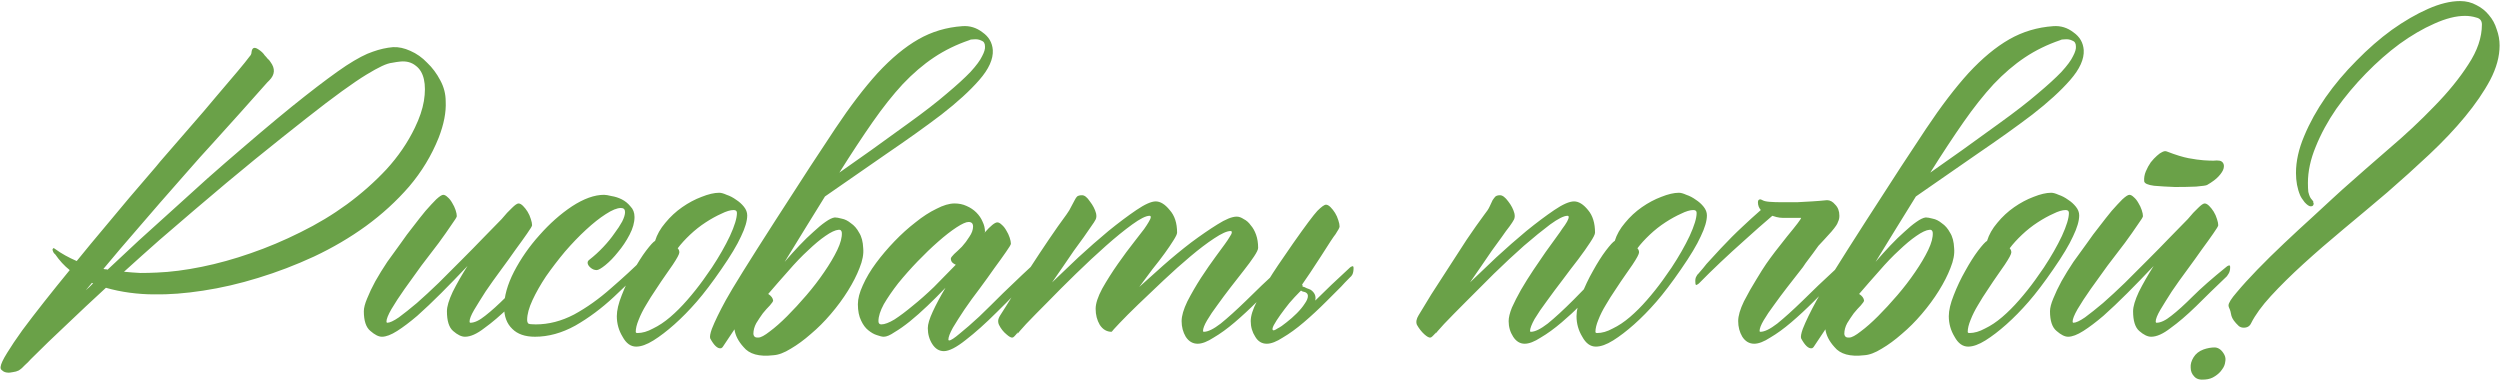<?xml version="1.0" encoding="UTF-8"?> <svg xmlns="http://www.w3.org/2000/svg" width="1187" height="181" viewBox="0 0 1187 181" fill="none"><path d="M186.617 22.383C189.221 22.253 191.956 22.838 194.82 24.141C197.815 25.443 200.484 27.331 202.828 29.805C205.302 32.148 207.385 34.948 209.078 38.203C210.771 41.328 211.617 44.648 211.617 48.164C211.878 53.242 210.771 58.971 208.297 65.352C204.911 73.815 200.224 81.562 194.234 88.594C188.245 95.495 181.409 101.745 173.727 107.344C166.174 112.812 157.971 117.63 149.117 121.797C140.393 125.833 131.539 129.219 122.555 131.953C113.701 134.688 104.977 136.706 96.383 138.008C87.919 139.31 80.172 139.896 73.141 139.766C69.365 139.766 65.523 139.505 61.617 138.984C57.711 138.464 53.935 137.682 50.289 136.641C43.909 142.5 37.724 148.294 31.734 154.023C25.745 159.622 20.081 165.091 14.742 170.43L14.547 170.625C13.766 171.536 12.854 172.448 11.812 173.359C10.901 174.401 9.924 175.247 8.883 175.898C8.102 176.289 7.19 176.549 6.148 176.68C5.107 176.94 4.13 177.005 3.219 176.875C2.307 176.745 1.591 176.419 1.07 175.898C0.419 175.508 0.159 174.922 0.289 174.141C0.419 172.839 1.461 170.625 3.414 167.5C5.237 164.505 7.646 160.924 10.641 156.758C13.635 152.721 17.086 148.229 20.992 143.281C24.898 138.333 28.935 133.32 33.102 128.242C30.497 126.159 28.219 123.685 26.266 120.82C25.615 120.299 25.224 119.714 25.094 119.062C24.833 118.672 24.898 118.281 25.289 117.891C25.549 117.76 25.68 117.76 25.68 117.891C25.81 118.021 26.005 118.151 26.266 118.281C29.13 120.365 32.516 122.253 36.422 123.945C40.849 118.477 45.211 113.203 49.508 108.125C53.805 102.917 57.776 98.164 61.422 93.867C65.068 89.57 68.193 85.924 70.797 82.93C73.401 79.935 75.159 77.852 76.07 76.68C80.758 71.211 85.445 65.807 90.133 60.469C94.82 55.13 99.052 50.182 102.828 45.625C106.734 41.068 110.055 37.161 112.789 33.906C115.523 30.651 117.411 28.307 118.453 26.875C119.104 26.224 119.43 25.508 119.43 24.727C119.69 22.643 120.732 22.188 122.555 23.359C123.987 24.271 125.029 25.247 125.68 26.289C126.201 26.81 126.656 27.331 127.047 27.852C127.568 28.242 128.023 28.763 128.414 29.414C130.758 32.539 130.562 35.469 127.828 38.203L126.852 39.18C122.685 43.867 118.453 48.62 114.156 53.438C110.38 57.604 106.214 62.227 101.656 67.305C97.099 72.253 92.672 77.201 88.375 82.148C79.521 92.174 72.034 100.768 65.914 107.93C59.794 114.961 54.195 121.536 49.117 127.656C49.378 127.786 49.703 127.852 50.094 127.852C50.484 127.852 50.81 127.917 51.07 128.047C55.758 123.62 60.706 118.997 65.914 114.18C71.253 109.362 76.656 104.479 82.125 99.531C87.594 94.583 93.062 89.635 98.531 84.688C104.13 79.74 109.599 74.987 114.938 70.43C127.047 60.013 137.008 51.745 144.82 45.625C152.763 39.375 159.273 34.557 164.352 31.172C169.56 27.787 173.792 25.573 177.047 24.531C180.302 23.359 183.492 22.643 186.617 22.383ZM40.719 137.812C41.37 137.292 41.956 136.771 42.477 136.25C42.997 135.729 43.583 135.143 44.234 134.492C43.974 134.492 43.779 134.427 43.648 134.297L40.719 137.812ZM196.969 60.664C199.182 56.107 200.615 51.875 201.266 47.969C201.917 43.932 201.917 40.482 201.266 37.617C200.615 34.753 199.312 32.604 197.359 31.172C195.406 29.609 192.997 28.958 190.133 29.219C188.831 29.349 187.529 29.544 186.227 29.805C184.924 29.935 183.297 30.456 181.344 31.367C179.391 32.279 176.917 33.646 173.922 35.469C170.927 37.292 167.086 39.896 162.398 43.281C157.711 46.667 151.982 51.029 145.211 56.367C138.57 61.575 130.497 68.021 120.992 75.703C116.826 79.088 112.333 82.799 107.516 86.836C102.698 90.872 97.62 95.169 92.281 99.727C86.943 104.284 81.409 109.036 75.68 113.984C70.081 118.932 64.482 123.945 58.883 129.023C61.487 129.284 64.091 129.479 66.695 129.609C69.299 129.609 71.904 129.544 74.508 129.414C81.018 129.154 88.115 128.242 95.797 126.68C103.479 125.117 111.227 122.969 119.039 120.234C126.982 117.5 134.859 114.18 142.672 110.273C150.615 106.367 157.971 101.94 164.742 96.992C171.643 91.914 177.893 86.38 183.492 80.391C189.091 74.271 193.583 67.695 196.969 60.664ZM256.539 126.68C256.799 126.419 257.125 126.224 257.516 126.094C258.036 125.833 258.297 126.094 258.297 126.875C258.297 128.177 258.036 129.219 257.516 130C257.125 130.651 256.865 131.042 256.734 131.172C251.396 136.25 246.513 141.003 242.086 145.43C237.659 149.727 233.622 153.177 229.977 155.781C226.461 158.516 223.401 159.883 220.797 159.883C219.104 159.883 217.216 158.971 215.133 157.148C213.18 155.456 212.203 152.331 212.203 147.773C212.203 145.56 213.115 142.5 214.938 138.594C216.891 134.688 219.234 130.586 221.969 126.289C217.672 130.846 213.505 135.143 209.469 139.18C205.432 143.216 201.656 146.797 198.141 149.922C194.625 152.917 191.435 155.326 188.57 157.148C185.706 158.971 183.297 159.883 181.344 159.883C179.781 159.883 177.958 158.971 175.875 157.148C173.792 155.456 172.75 152.331 172.75 147.773C172.75 146.211 173.271 144.193 174.312 141.719C175.354 139.115 176.656 136.38 178.219 133.516C179.911 130.521 181.799 127.461 183.883 124.336C186.096 121.211 188.31 118.151 190.523 115.156C192.216 112.682 194.104 110.143 196.188 107.539C198.271 104.805 200.224 102.331 202.047 100.117C204 97.904 205.693 96.081 207.125 94.648C208.688 93.216 209.794 92.5 210.445 92.5C211.096 92.5 211.812 92.891 212.594 93.672C213.375 94.323 214.091 95.234 214.742 96.406C215.393 97.448 215.914 98.555 216.305 99.727C216.695 100.898 216.891 101.875 216.891 102.656C216.891 103.047 216.044 104.414 214.352 106.758C212.789 109.102 210.771 111.966 208.297 115.352C205.823 118.607 203.089 122.188 200.094 126.094C197.229 130 194.56 133.711 192.086 137.227C189.612 140.742 187.529 143.932 185.836 146.797C184.273 149.531 183.492 151.484 183.492 152.656C183.492 153.047 183.622 153.242 183.883 153.242C185.055 153.242 186.878 152.396 189.352 150.703C191.826 148.88 194.69 146.602 197.945 143.867C201.201 141.003 204.651 137.812 208.297 134.297C211.943 130.651 215.589 127.005 219.234 123.359C222.88 119.714 226.331 116.198 229.586 112.812C232.841 109.427 235.706 106.497 238.18 104.023C240.003 101.81 241.63 100.052 243.062 98.75C244.495 97.318 245.536 96.602 246.188 96.602C246.839 96.602 247.555 96.992 248.336 97.773C249.117 98.555 249.833 99.466 250.484 100.508C251.135 101.549 251.656 102.721 252.047 104.023C252.438 105.195 252.633 106.172 252.633 106.953C252.633 107.344 251.852 108.646 250.289 110.859C248.857 112.943 247.034 115.482 244.82 118.477C242.737 121.471 240.393 124.727 237.789 128.242C235.185 131.758 232.776 135.143 230.562 138.398C228.479 141.654 226.656 144.583 225.094 147.188C223.661 149.661 222.945 151.484 222.945 152.656C222.945 153.047 223.076 153.242 223.336 153.242C225.289 153.242 227.633 152.135 230.367 149.922C233.232 147.708 236.617 144.648 240.523 140.742C244.43 136.836 249.768 132.148 256.539 126.68ZM304.781 123.359C304.911 123.099 305.237 122.904 305.758 122.773C306.279 122.513 306.539 122.773 306.539 123.555C306.539 124.857 306.279 125.898 305.758 126.68C305.367 127.331 305.107 127.721 304.977 127.852C301.852 131.107 297.359 135.469 291.5 140.938C285.641 146.406 279.521 150.964 273.141 154.609C266.76 158.125 260.38 159.883 254 159.883C249.312 159.883 245.732 158.646 243.258 156.172C240.654 153.698 239.352 150.247 239.352 145.82C239.352 140.742 240.914 135.143 244.039 129.023C247.294 122.773 251.331 116.979 256.148 111.641C260.966 106.172 266.109 101.615 271.578 97.969C277.177 94.323 282.255 92.5 286.812 92.5C287.594 92.5 288.766 92.695 290.328 93.086C292.021 93.346 293.648 93.867 295.211 94.648C296.773 95.43 298.141 96.537 299.312 97.969C300.615 99.271 301.266 100.964 301.266 103.047C301.266 105.651 300.484 108.451 298.922 111.445C297.359 114.44 295.536 117.174 293.453 119.648C291.5 122.122 289.482 124.206 287.398 125.898C285.445 127.461 284.078 128.242 283.297 128.242C282.255 128.242 281.279 127.852 280.367 127.07C279.456 126.289 279 125.508 279 124.727C279 124.206 279.26 123.75 279.781 123.359C282.125 121.536 284.339 119.518 286.422 117.305C288.505 115.091 290.263 112.943 291.695 110.859C293.258 108.776 294.495 106.888 295.406 105.195C296.318 103.372 296.773 101.875 296.773 100.703C296.773 99.401 296.122 98.75 294.82 98.75C292.997 98.75 290.589 99.727 287.594 101.68C284.729 103.503 281.604 105.977 278.219 109.102C274.964 112.096 271.643 115.547 268.258 119.453C265.003 123.359 262.008 127.266 259.273 131.172C256.669 135.078 254.521 138.854 252.828 142.5C251.135 146.146 250.289 149.271 250.289 151.875C250.289 152.656 250.484 153.242 250.875 153.633C251.266 153.893 252.438 154.023 254.391 154.023C260.51 154.023 266.565 152.461 272.555 149.336C278.544 146.081 284.404 141.914 290.133 136.836C295.992 131.758 300.875 127.266 304.781 123.359ZM342.477 127.852C338.18 134.102 334.273 139.245 330.758 143.281C327.242 147.318 323.727 150.898 320.211 154.023C316.695 157.148 313.375 159.688 310.25 161.641C307.125 163.594 304.391 164.57 302.047 164.57C299.443 164.57 297.294 163.008 295.602 159.883C293.779 156.888 292.867 153.633 292.867 150.117C292.867 147.383 293.648 144.062 295.211 140.156C296.773 136.12 298.596 132.279 300.68 128.633C302.763 124.857 304.781 121.667 306.734 119.062C308.818 116.328 310.25 114.766 311.031 114.375C311.943 111.38 313.57 108.516 315.914 105.781C318.258 102.917 320.927 100.443 323.922 98.359C326.917 96.276 329.977 94.648 333.102 93.477C336.357 92.174 339.156 91.523 341.5 91.523C342.411 91.523 343.583 91.849 345.016 92.5C346.578 93.021 348.076 93.802 349.508 94.844C350.94 95.755 352.177 96.862 353.219 98.164C354.26 99.466 354.781 100.833 354.781 102.266C354.781 104.87 353.805 108.19 351.852 112.227C350.029 116.263 346.904 121.471 342.477 127.852ZM337.984 127.07C341.5 121.732 344.365 116.719 346.578 112.031C348.792 107.214 349.898 103.568 349.898 101.094C349.898 100.182 349.378 99.727 348.336 99.727C346.773 99.727 344.82 100.312 342.477 101.484C340.133 102.526 337.659 103.893 335.055 105.586C332.451 107.279 329.977 109.232 327.633 111.445C325.289 113.659 323.336 115.807 321.773 117.891C322.294 118.411 322.555 119.062 322.555 119.844C322.555 120.625 321.513 122.578 319.43 125.703L316.305 130.195C314.742 132.409 313.115 134.818 311.422 137.422C309.729 139.896 308.167 142.37 306.734 144.844C305.302 147.188 304.13 149.531 303.219 151.875C302.307 154.089 301.852 155.977 301.852 157.539C301.852 157.93 302.112 158.125 302.633 158.125C304.977 158.125 307.451 157.409 310.055 155.977C312.789 154.674 315.523 152.852 318.258 150.508C320.992 148.164 323.661 145.495 326.266 142.5C329 139.375 331.539 136.185 333.883 132.93L337.984 127.07ZM398.141 109.102C396.578 109.232 394.495 110.208 391.891 112.031C389.417 113.724 386.682 116.003 383.688 118.867C380.693 121.602 377.568 124.857 374.312 128.633C371.057 132.279 367.867 135.924 364.742 139.57C366.174 140.482 366.956 141.523 367.086 142.695C367.086 143.086 366.565 143.867 365.523 145.039C364.482 146.081 363.375 147.318 362.203 148.75C361.161 150.182 360.12 151.745 359.078 153.438C358.167 155.13 357.711 156.823 357.711 158.516C357.841 159.818 358.622 160.404 360.055 160.273C361.227 160.273 363.049 159.297 365.523 157.344C367.997 155.521 370.732 153.112 373.727 150.117C376.721 147.122 379.781 143.802 382.906 140.156C386.031 136.51 388.831 132.865 391.305 129.219C393.909 125.443 395.992 121.927 397.555 118.672C399.117 115.417 399.833 112.682 399.703 110.469C399.573 109.427 399.052 108.971 398.141 109.102ZM460.25 19.062C454.13 21.146 448.531 23.88 443.453 27.266C438.375 30.651 433.427 34.883 428.609 39.961C423.922 45.039 419.169 51.029 414.352 57.93C409.534 64.831 404.26 72.838 398.531 81.953C403.219 78.698 408.297 75.117 413.766 71.211C419.234 67.305 425.094 63.073 431.344 58.516C438.766 53.177 444.82 48.49 449.508 44.453C454.326 40.417 458.102 36.966 460.836 34.102C463.57 31.107 465.393 28.633 466.305 26.68C467.346 24.727 467.802 23.164 467.672 21.992C467.672 20.56 467.086 19.648 465.914 19.258C464.872 18.737 463.701 18.542 462.398 18.672C461.357 18.672 460.641 18.802 460.25 19.062ZM348.727 156.367C345.992 160.534 344.56 162.682 344.43 162.812C343.909 163.594 343.518 164.18 343.258 164.57C342.997 164.961 342.802 165.156 342.672 165.156C342.542 165.286 342.411 165.352 342.281 165.352C340.719 165.612 339.026 164.049 337.203 160.664C336.943 159.883 337.203 158.385 337.984 156.172C339.417 152.526 341.63 147.969 344.625 142.5C347.62 137.031 355.432 124.466 368.062 104.805C380.693 85.143 390.198 70.56 396.578 61.055C403.609 50.508 410.315 41.719 416.695 34.688C423.206 27.656 429.651 22.318 436.031 18.672C442.411 15.026 449.378 12.943 456.93 12.422C460.445 12.162 463.635 13.138 466.5 15.352C469.495 17.435 471.122 20.234 471.383 23.75C471.643 28.047 469.495 32.8 464.938 38.008C460.51 43.086 454.521 48.555 446.969 54.414C439.417 60.143 430.758 66.328 420.992 72.969C411.357 79.609 401.591 86.38 391.695 93.281C388.831 97.969 385.771 102.917 382.516 108.125C379.391 113.203 376.07 118.607 372.555 124.336C374.898 121.602 377.242 118.997 379.586 116.523C381.93 114.049 384.143 111.901 386.227 110.078C388.31 108.125 390.198 106.562 391.891 105.391C393.714 104.089 395.211 103.372 396.383 103.242C397.164 103.242 398.271 103.438 399.703 103.828C401.135 104.089 402.568 104.805 404 105.977C405.562 107.018 406.865 108.516 407.906 110.469C409.078 112.292 409.729 114.766 409.859 117.891C410.12 120.625 409.534 123.75 408.102 127.266C406.799 130.651 404.977 134.232 402.633 138.008C400.289 141.784 397.555 145.495 394.43 149.141C391.435 152.656 388.31 155.781 385.055 158.516C381.799 161.38 378.609 163.724 375.484 165.547C372.359 167.5 369.56 168.542 367.086 168.672C360.445 169.453 355.758 168.151 353.023 164.766C350.549 162.031 349.117 159.232 348.727 156.367ZM490.914 125.312C491.044 125.052 491.37 124.857 491.891 124.727C492.411 124.466 492.672 124.727 492.672 125.508C492.672 126.81 492.411 127.852 491.891 128.633C491.5 129.284 491.24 129.674 491.109 129.805C484.729 136.706 478.805 142.826 473.336 148.164C467.997 153.503 463.049 157.93 458.492 161.445C454.065 164.961 450.615 166.719 448.141 166.719C445.927 166.719 444.104 165.612 442.672 163.398C441.24 161.185 440.523 158.646 440.523 155.781C440.523 153.958 441.305 151.354 442.867 147.969C444.43 144.583 446.448 140.807 448.922 136.641C446.188 139.505 443.323 142.37 440.328 145.234C437.464 147.969 434.664 150.443 431.93 152.656C429.326 154.74 426.917 156.432 424.703 157.734C422.62 159.167 420.927 159.883 419.625 159.883C418.844 159.883 417.737 159.622 416.305 159.102C415.003 158.711 413.635 157.93 412.203 156.758C410.901 155.716 409.794 154.219 408.883 152.266C407.841 150.182 407.32 147.578 407.32 144.453C407.32 141.849 408.102 138.854 409.664 135.469C411.227 131.953 413.31 128.438 415.914 124.922C418.518 121.406 421.448 117.956 424.703 114.57C427.958 111.185 431.279 108.19 434.664 105.586C438.049 102.852 441.37 100.703 444.625 99.141C447.88 97.448 450.745 96.602 453.219 96.602C455.302 96.602 457.19 96.992 458.883 97.773C460.706 98.555 462.268 99.596 463.57 100.898C464.872 102.201 465.849 103.633 466.5 105.195C467.281 106.758 467.672 108.385 467.672 110.078C467.672 110.208 467.607 110.273 467.477 110.273C467.477 110.273 467.477 110.339 467.477 110.469C470.341 107.214 472.359 105.586 473.531 105.586C474.182 105.586 474.898 105.977 475.68 106.758C476.461 107.409 477.177 108.32 477.828 109.492C478.479 110.534 479 111.641 479.391 112.812C479.781 113.984 479.977 114.961 479.977 115.742C479.977 116.133 479.195 117.435 477.633 119.648C476.201 121.732 474.378 124.271 472.164 127.266C470.081 130.26 467.737 133.516 465.133 137.031C462.529 140.417 460.12 143.737 457.906 146.992C455.823 150.117 454 152.982 452.438 155.586C451.005 158.19 450.289 160.078 450.289 161.25C450.289 161.51 450.419 161.641 450.68 161.641C451.461 161.641 453.154 160.534 455.758 158.32C458.362 156.237 461.422 153.568 464.938 150.312C468.453 146.927 472.229 143.216 476.266 139.18C480.432 135.143 483.427 132.279 485.25 130.586C487.203 128.763 489.091 127.005 490.914 125.312ZM418.453 154.023C420.016 154.023 422.099 153.242 424.703 151.68C427.307 149.987 430.172 147.839 433.297 145.234C436.552 142.63 439.938 139.635 443.453 136.25C446.969 132.734 450.419 129.219 453.805 125.703C453.154 125.443 452.568 125.052 452.047 124.531C451.656 124.01 451.461 123.424 451.461 122.773C451.461 122.383 451.982 121.667 453.023 120.625C454.195 119.583 455.432 118.411 456.734 117.109C458.036 115.677 459.208 114.115 460.25 112.422C461.422 110.729 462.008 109.102 462.008 107.539C462.008 106.107 461.292 105.391 459.859 105.391C458.688 105.391 456.799 106.237 454.195 107.93C451.591 109.622 448.661 111.901 445.406 114.766C442.281 117.5 439.026 120.625 435.641 124.141C432.385 127.526 429.326 130.977 426.461 134.492C423.727 138.008 421.448 141.328 419.625 144.453C417.932 147.578 417.086 150.247 417.086 152.461C417.086 153.503 417.542 154.023 418.453 154.023ZM608.102 127.07C608.362 126.81 608.688 126.615 609.078 126.484C609.599 126.224 609.859 126.484 609.859 127.266C609.859 128.568 609.664 129.609 609.273 130.391C608.883 131.042 608.557 131.432 608.297 131.562C606.344 133.516 604.911 135.013 604 136.055C603.089 136.966 600.745 139.31 596.969 143.086C593.323 146.732 589.742 150.052 586.227 153.047C582.711 156.042 579.391 158.451 576.266 160.273C573.271 162.227 570.732 163.203 568.648 163.203C566.305 163.203 564.417 162.096 562.984 159.883C561.682 157.669 561.031 155.195 561.031 152.461C561.031 149.987 561.943 146.862 563.766 143.086C565.719 139.31 567.867 135.599 570.211 131.953C572.685 128.177 575.029 124.792 577.242 121.797C579.456 118.802 580.888 116.849 581.539 115.938C582.581 114.505 583.362 113.333 583.883 112.422C584.534 111.51 584.859 110.794 584.859 110.273C584.859 109.883 584.664 109.688 584.273 109.688C582.581 109.688 579.977 110.859 576.461 113.203C573.076 115.417 569.299 118.281 565.133 121.797C561.096 125.182 556.865 128.958 552.438 133.125C548.141 137.161 544.169 140.938 540.523 144.453C536.878 147.969 533.883 150.964 531.539 153.438C529.195 155.911 527.958 157.279 527.828 157.539L528.023 156.758C527.893 157.018 527.828 157.279 527.828 157.539C525.484 157.539 523.596 156.432 522.164 154.219C520.862 152.005 520.211 149.466 520.211 146.602C520.211 144.128 521.253 140.938 523.336 137.031C525.549 133.125 528.023 129.219 530.758 125.312C533.492 121.406 536.096 117.891 538.57 114.766C541.044 111.641 542.607 109.622 543.258 108.711C544.169 107.409 544.885 106.302 545.406 105.391C546.057 104.349 546.383 103.568 546.383 103.047C546.383 102.656 546.188 102.461 545.797 102.461C544.104 102.461 541.37 103.828 537.594 106.562C533.818 109.297 529.651 112.682 525.094 116.719C520.536 120.755 515.784 125.182 510.836 130C505.888 134.818 501.396 139.31 497.359 143.477C493.323 147.513 489.938 150.964 487.203 153.828C484.599 156.693 483.232 158.255 483.102 158.516L483.297 157.734C481.995 159.427 481.148 160.273 480.758 160.273C480.107 160.404 479.13 159.883 477.828 158.711C476.396 157.539 475.224 156.042 474.312 154.219C474.052 153.698 473.922 153.112 473.922 152.461C473.922 151.68 474.247 150.768 474.898 149.727C476.591 147.122 478.674 143.802 481.148 139.766C483.622 135.729 486.292 131.497 489.156 127.07C492.021 122.643 494.951 118.216 497.945 113.789C500.94 109.362 503.74 105.391 506.344 101.875C507.385 100.443 508.167 99.141 508.688 97.969C509.339 96.797 509.859 95.82 510.25 95.039C510.641 94.258 511.031 93.672 511.422 93.281C511.943 92.891 512.724 92.695 513.766 92.695C514.938 92.695 516.174 93.672 517.477 95.625C518.909 97.448 519.885 99.336 520.406 101.289C520.667 102.461 520.602 103.438 520.211 104.219C519.82 105 519.104 106.107 518.062 107.539C517.151 108.841 515.979 110.534 514.547 112.617C513.115 114.57 511.552 116.719 509.859 119.062C508.297 121.406 506.604 123.88 504.781 126.484C502.958 129.089 501.201 131.628 499.508 134.102C503.154 130.586 507.32 126.615 512.008 122.188C516.826 117.76 521.578 113.594 526.266 109.688C531.083 105.781 535.51 102.461 539.547 99.727C543.583 96.992 546.643 95.625 548.727 95.625C550.94 95.625 553.154 96.992 555.367 99.727C557.711 102.331 558.883 105.911 558.883 110.469C558.883 111.12 558.297 112.357 557.125 114.18C556.083 115.872 554.716 117.891 553.023 120.234C551.331 122.578 549.378 125.117 547.164 127.852C545.081 130.586 542.997 133.385 540.914 136.25C544.039 133.385 547.815 130 552.242 126.094C556.669 122.188 561.096 118.542 565.523 115.156C570.081 111.771 574.247 108.906 578.023 106.562C581.93 104.089 584.99 102.852 587.203 102.852C588.245 102.852 589.352 103.242 590.523 104.023C591.826 104.674 592.932 105.651 593.844 106.953C594.885 108.125 595.732 109.622 596.383 111.445C597.034 113.268 597.359 115.352 597.359 117.695C597.359 118.477 596.708 119.844 595.406 121.797C594.104 123.75 592.477 125.964 590.523 128.438C588.57 130.911 586.487 133.581 584.273 136.445C582.06 139.31 579.977 142.109 578.023 144.844C576.07 147.448 574.443 149.857 573.141 152.07C571.839 154.284 571.188 155.977 571.188 157.148C571.188 157.409 571.318 157.539 571.578 157.539C573.531 157.539 576.201 156.237 579.586 153.633C582.971 150.898 586.943 147.318 591.5 142.891C596.057 138.333 601.591 133.06 608.102 127.07ZM604.391 156.758C604.651 157.018 605.367 156.758 606.539 155.977C607.841 155.326 609.273 154.349 610.836 153.047C612.529 151.745 614.156 150.312 615.719 148.75C617.281 147.188 618.518 145.69 619.43 144.258C620.471 142.826 620.992 141.589 620.992 140.547C620.992 139.375 620.146 138.659 618.453 138.398C618.062 138.138 617.802 138.008 617.672 138.008L616.891 138.789C615.458 140.221 613.896 141.914 612.203 143.867C610.641 145.82 609.208 147.708 607.906 149.531C606.604 151.354 605.562 152.982 604.781 154.414C604.13 155.716 604 156.497 604.391 156.758ZM618.258 135.078C618.258 135.208 618.323 135.339 618.453 135.469V136.055C619.104 136.185 619.755 136.445 620.406 136.836C621.188 137.096 621.839 137.357 622.359 137.617C624.182 138.919 624.898 140.547 624.508 142.5V142.695C629.065 138.138 634.534 132.93 640.914 127.07C641.174 126.81 641.5 126.615 641.891 126.484C642.411 126.224 642.672 126.484 642.672 127.266C642.672 128.568 642.477 129.609 642.086 130.391C641.695 131.042 641.37 131.432 641.109 131.562C639.156 133.516 637.724 135.013 636.812 136.055C635.901 136.966 633.557 139.31 629.781 143.086C626.135 146.732 622.555 150.052 619.039 153.047C615.523 156.042 612.203 158.451 609.078 160.273C606.083 162.227 603.544 163.203 601.461 163.203C599.117 163.203 597.294 162.096 595.992 159.883C594.56 157.669 593.844 155.195 593.844 152.461C593.844 149.987 594.82 146.862 596.773 143.086C598.596 139.31 600.484 135.859 602.438 132.734C604.391 129.479 608.232 123.75 613.961 115.547C619.82 107.214 623.661 102.07 625.484 100.117C627.438 98.164 628.805 97.188 629.586 97.188C630.237 97.188 630.953 97.578 631.734 98.359C632.516 99.141 633.232 100.052 633.883 101.094C634.534 102.135 635.055 103.307 635.445 104.609C635.836 105.781 636.031 106.758 636.031 107.539C636.031 108.06 635.38 109.297 634.078 111.25C633.297 112.161 631.018 115.612 627.242 121.602C623.466 127.461 620.471 131.953 618.258 135.078ZM763.766 125.508C763.896 125.247 764.221 125.052 764.742 124.922C765.263 124.661 765.523 124.922 765.523 125.703C765.523 127.005 765.263 128.047 764.742 128.828C764.352 129.479 764.091 129.87 763.961 130C762.008 131.953 759.534 134.557 756.539 137.812C753.674 141.068 751.331 143.672 749.508 145.625C747.685 147.578 745.016 150.052 741.5 153.047C737.984 156.042 734.664 158.451 731.539 160.273C728.544 162.227 726.005 163.203 723.922 163.203C721.708 163.203 719.885 162.096 718.453 159.883C717.021 157.669 716.305 155.195 716.305 152.461C716.305 150.768 716.826 148.62 717.867 146.016C719.039 143.411 720.471 140.612 722.164 137.617C723.987 134.492 725.94 131.367 728.023 128.242C730.107 125.117 732.06 122.253 733.883 119.648C735.836 116.914 737.529 114.57 738.961 112.617C740.393 110.664 741.305 109.362 741.695 108.711C743.779 105.977 744.82 104.089 744.82 103.047C744.82 102.656 744.625 102.461 744.234 102.461C742.542 102.461 739.807 103.828 736.031 106.562C732.385 109.297 728.219 112.682 723.531 116.719C718.974 120.755 714.221 125.182 709.273 130C704.456 134.818 699.964 139.31 695.797 143.477C691.76 147.513 688.375 150.964 685.641 153.828C683.036 156.693 681.669 158.255 681.539 158.516L681.93 157.734C680.497 159.427 679.586 160.273 679.195 160.273C678.544 160.404 677.568 159.883 676.266 158.711C674.964 157.539 673.792 156.042 672.75 154.219C672.229 152.917 672.49 151.419 673.531 149.727C675.094 147.122 677.112 143.802 679.586 139.766C682.19 135.729 684.924 131.497 687.789 127.07C690.654 122.643 693.518 118.216 696.383 113.789C699.378 109.362 702.177 105.391 704.781 101.875C705.953 100.443 706.799 99.141 707.32 97.969C707.841 96.797 708.297 95.82 708.688 95.039C709.208 94.258 709.664 93.672 710.055 93.281C710.576 92.891 711.292 92.695 712.203 92.695C713.375 92.695 714.677 93.672 716.109 95.625C717.542 97.448 718.518 99.336 719.039 101.289C719.299 102.461 719.234 103.438 718.844 104.219C718.453 105 717.737 106.107 716.695 107.539C715.654 108.841 714.417 110.534 712.984 112.617C711.552 114.57 709.99 116.719 708.297 119.062C706.734 121.406 705.042 123.88 703.219 126.484C701.396 129.089 699.638 131.628 697.945 134.102C701.591 130.586 705.758 126.615 710.445 122.188C715.263 117.76 720.016 113.594 724.703 109.688C729.521 105.781 733.948 102.461 737.984 99.727C742.021 96.992 745.146 95.625 747.359 95.625C749.573 95.625 751.786 96.992 754 99.727C756.214 102.331 757.32 105.911 757.32 110.469C757.32 111.25 756.539 112.812 754.977 115.156C753.544 117.37 751.656 120.039 749.312 123.164C746.969 126.159 744.495 129.414 741.891 132.93C739.286 136.315 736.812 139.635 734.469 142.891C732.125 146.016 730.172 148.88 728.609 151.484C727.177 154.089 726.461 155.977 726.461 157.148C726.461 157.409 726.591 157.539 726.852 157.539C728.805 157.539 731.474 156.237 734.859 153.633C738.245 150.898 742.346 147.122 747.164 142.305C751.982 137.357 757.516 131.758 763.766 125.508ZM798.141 127.852C793.844 134.102 789.938 139.245 786.422 143.281C782.906 147.318 779.391 150.898 775.875 154.023C772.359 157.148 769.039 159.688 765.914 161.641C762.789 163.594 760.055 164.57 757.711 164.57C755.107 164.57 752.958 163.008 751.266 159.883C749.443 156.888 748.531 153.633 748.531 150.117C748.531 147.383 749.312 144.062 750.875 140.156C752.438 136.12 754.26 132.279 756.344 128.633C758.427 124.857 760.445 121.667 762.398 119.062C764.482 116.328 765.914 114.766 766.695 114.375C767.607 111.38 769.234 108.516 771.578 105.781C773.922 102.917 776.591 100.443 779.586 98.359C782.581 96.276 785.641 94.648 788.766 93.477C792.021 92.174 794.82 91.523 797.164 91.523C798.076 91.523 799.247 91.849 800.68 92.5C802.242 93.021 803.74 93.802 805.172 94.844C806.604 95.755 807.841 96.862 808.883 98.164C809.924 99.466 810.445 100.833 810.445 102.266C810.445 104.87 809.469 108.19 807.516 112.227C805.693 116.263 802.568 121.471 798.141 127.852ZM793.648 127.07C797.164 121.732 800.029 116.719 802.242 112.031C804.456 107.214 805.562 103.568 805.562 101.094C805.562 100.182 805.042 99.727 804 99.727C802.438 99.727 800.484 100.312 798.141 101.484C795.797 102.526 793.323 103.893 790.719 105.586C788.115 107.279 785.641 109.232 783.297 111.445C780.953 113.659 779 115.807 777.438 117.891C777.958 118.411 778.219 119.062 778.219 119.844C778.219 120.625 777.177 122.578 775.094 125.703L771.969 130.195C770.406 132.409 768.779 134.818 767.086 137.422C765.393 139.896 763.831 142.37 762.398 144.844C760.966 147.188 759.794 149.531 758.883 151.875C757.971 154.089 757.516 155.977 757.516 157.539C757.516 157.93 757.776 158.125 758.297 158.125C760.641 158.125 763.115 157.409 765.719 155.977C768.453 154.674 771.188 152.852 773.922 150.508C776.656 148.164 779.326 145.495 781.93 142.5C784.664 139.375 787.203 136.185 789.547 132.93L793.648 127.07ZM863.375 116.719C862.594 117.76 861.747 118.932 860.836 120.234C859.534 121.927 858.362 123.49 857.32 124.922C856.409 126.354 855.562 127.526 854.781 128.438C852.828 130.911 850.745 133.581 848.531 136.445C846.318 139.31 844.234 142.109 842.281 144.844C840.328 147.448 838.701 149.857 837.398 152.07C836.096 154.284 835.445 155.977 835.445 157.148C835.445 157.409 835.576 157.539 835.836 157.539C837.789 157.539 840.458 156.237 843.844 153.633C847.229 150.898 851.201 147.318 855.758 142.891C860.315 138.333 865.849 133.06 872.359 127.07C872.62 126.81 872.945 126.615 873.336 126.484C873.857 126.224 874.117 126.484 874.117 127.266C874.117 128.568 873.922 129.609 873.531 130.391C873.141 131.042 872.815 131.432 872.555 131.562C870.602 133.516 869.169 135.013 868.258 136.055C867.346 136.966 865.003 139.31 861.227 143.086C857.581 146.732 854 150.052 850.484 153.047C846.969 156.042 843.648 158.451 840.523 160.273C837.529 162.227 834.99 163.203 832.906 163.203C830.562 163.203 828.674 162.096 827.242 159.883C825.94 157.669 825.289 155.195 825.289 152.461C825.289 149.987 826.201 146.862 828.023 143.086C829.977 139.31 831.93 135.859 833.883 132.734C835.836 129.479 837.398 127.005 838.57 125.312C840.914 121.927 844.234 117.565 848.531 112.227C852.958 106.888 855.172 103.958 855.172 103.438H849.117C848.206 103.438 847.294 103.438 846.383 103.438C845.471 103.438 844.495 103.307 843.453 103.047L841.5 102.461C837.073 106.237 832.711 110.078 828.414 113.984C820.211 121.276 812.984 128.112 806.734 134.492C806.474 134.753 806.083 135.013 805.562 135.273C805.172 135.404 804.977 135.078 804.977 134.297C804.846 132.995 804.977 132.018 805.367 131.367C805.758 130.586 806.083 130.13 806.344 130C808.167 127.917 809.469 126.354 810.25 125.312C811.161 124.271 813.375 121.862 816.891 118.086C820.536 114.18 824.052 110.664 827.438 107.539C830.042 105.065 832.906 102.461 836.031 99.727C835.12 98.685 834.664 97.448 834.664 96.016C834.664 95.104 835.055 94.648 835.836 94.648C835.966 94.648 836.292 94.779 836.812 95.039C837.464 95.43 838.57 95.69 840.133 95.82C841.826 95.951 843.779 96.016 845.992 96.016C848.336 96.016 850.745 96.016 853.219 96.016C855.823 95.885 858.167 95.755 860.25 95.625C862.594 95.495 865.003 95.299 867.477 95.039C868.909 95.039 870.211 95.755 871.383 97.188C872.685 98.49 873.336 100.247 873.336 102.461C873.336 103.503 873.141 104.414 872.75 105.195C872.49 105.977 872.164 106.628 871.773 107.148C870.732 108.711 868.844 110.924 866.109 113.789C865.198 114.701 864.286 115.677 863.375 116.719ZM916.109 109.102C914.547 109.232 912.464 110.208 909.859 112.031C907.385 113.724 904.651 116.003 901.656 118.867C898.661 121.602 895.536 124.857 892.281 128.633C889.026 132.279 885.836 135.924 882.711 139.57C884.143 140.482 884.924 141.523 885.055 142.695C885.055 143.086 884.534 143.867 883.492 145.039C882.451 146.081 881.344 147.318 880.172 148.75C879.13 150.182 878.089 151.745 877.047 153.438C876.135 155.13 875.68 156.823 875.68 158.516C875.81 159.818 876.591 160.404 878.023 160.273C879.195 160.273 881.018 159.297 883.492 157.344C885.966 155.521 888.701 153.112 891.695 150.117C894.69 147.122 897.75 143.802 900.875 140.156C904 136.51 906.799 132.865 909.273 129.219C911.878 125.443 913.961 121.927 915.523 118.672C917.086 115.417 917.802 112.682 917.672 110.469C917.542 109.427 917.021 108.971 916.109 109.102ZM978.219 19.062C972.099 21.146 966.5 23.88 961.422 27.266C956.344 30.651 951.396 34.883 946.578 39.961C941.891 45.039 937.138 51.029 932.32 57.93C927.503 64.831 922.229 72.838 916.5 81.953C921.188 78.698 926.266 75.117 931.734 71.211C937.203 67.305 943.062 63.073 949.312 58.516C956.734 53.177 962.789 48.49 967.477 44.453C972.294 40.417 976.07 36.966 978.805 34.102C981.539 31.107 983.362 28.633 984.273 26.68C985.315 24.727 985.771 23.164 985.641 21.992C985.641 20.56 985.055 19.648 983.883 19.258C982.841 18.737 981.669 18.542 980.367 18.672C979.326 18.672 978.609 18.802 978.219 19.062ZM866.695 156.367C863.961 160.534 862.529 162.682 862.398 162.812C861.878 163.594 861.487 164.18 861.227 164.57C860.966 164.961 860.771 165.156 860.641 165.156C860.51 165.286 860.38 165.352 860.25 165.352C858.688 165.612 856.995 164.049 855.172 160.664C854.911 159.883 855.172 158.385 855.953 156.172C857.385 152.526 859.599 147.969 862.594 142.5C865.589 137.031 873.401 124.466 886.031 104.805C898.661 85.143 908.167 70.56 914.547 61.055C921.578 50.508 928.284 41.719 934.664 34.688C941.174 27.656 947.62 22.318 954 18.672C960.38 15.026 967.346 12.943 974.898 12.422C978.414 12.162 981.604 13.138 984.469 15.352C987.464 17.435 989.091 20.234 989.352 23.75C989.612 28.047 987.464 32.8 982.906 38.008C978.479 43.086 972.49 48.555 964.938 54.414C957.385 60.143 948.727 66.328 938.961 72.969C929.326 79.609 919.56 86.38 909.664 93.281C906.799 97.969 903.74 102.917 900.484 108.125C897.359 113.203 894.039 118.607 890.523 124.336C892.867 121.602 895.211 118.997 897.555 116.523C899.898 114.049 902.112 111.901 904.195 110.078C906.279 108.125 908.167 106.562 909.859 105.391C911.682 104.089 913.18 103.372 914.352 103.242C915.133 103.242 916.24 103.438 917.672 103.828C919.104 104.089 920.536 104.805 921.969 105.977C923.531 107.018 924.833 108.516 925.875 110.469C927.047 112.292 927.698 114.766 927.828 117.891C928.089 120.625 927.503 123.75 926.07 127.266C924.768 130.651 922.945 134.232 920.602 138.008C918.258 141.784 915.523 145.495 912.398 149.141C909.404 152.656 906.279 155.781 903.023 158.516C899.768 161.38 896.578 163.724 893.453 165.547C890.328 167.5 887.529 168.542 885.055 168.672C878.414 169.453 873.727 168.151 870.992 164.766C868.518 162.031 867.086 159.232 866.695 156.367ZM974.898 127.852C970.602 134.102 966.695 139.245 963.18 143.281C959.664 147.318 956.148 150.898 952.633 154.023C949.117 157.148 945.797 159.688 942.672 161.641C939.547 163.594 936.812 164.57 934.469 164.57C931.865 164.57 929.716 163.008 928.023 159.883C926.201 156.888 925.289 153.633 925.289 150.117C925.289 147.383 926.07 144.062 927.633 140.156C929.195 136.12 931.018 132.279 933.102 128.633C935.185 124.857 937.203 121.667 939.156 119.062C941.24 116.328 942.672 114.766 943.453 114.375C944.365 111.38 945.992 108.516 948.336 105.781C950.68 102.917 953.349 100.443 956.344 98.359C959.339 96.276 962.398 94.648 965.523 93.477C968.779 92.174 971.578 91.523 973.922 91.523C974.833 91.523 976.005 91.849 977.438 92.5C979 93.021 980.497 93.802 981.93 94.844C983.362 95.755 984.599 96.862 985.641 98.164C986.682 99.466 987.203 100.833 987.203 102.266C987.203 104.87 986.227 108.19 984.273 112.227C982.451 116.263 979.326 121.471 974.898 127.852ZM970.406 127.07C973.922 121.732 976.786 116.719 979 112.031C981.214 107.214 982.32 103.568 982.32 101.094C982.32 100.182 981.799 99.727 980.758 99.727C979.195 99.727 977.242 100.312 974.898 101.484C972.555 102.526 970.081 103.893 967.477 105.586C964.872 107.279 962.398 109.232 960.055 111.445C957.711 113.659 955.758 115.807 954.195 117.891C954.716 118.411 954.977 119.062 954.977 119.844C954.977 120.625 953.935 122.578 951.852 125.703L948.727 130.195C947.164 132.409 945.536 134.818 943.844 137.422C942.151 139.896 940.589 142.37 939.156 144.844C937.724 147.188 936.552 149.531 935.641 151.875C934.729 154.089 934.273 155.977 934.273 157.539C934.273 157.93 934.534 158.125 935.055 158.125C937.398 158.125 939.872 157.409 942.477 155.977C945.211 154.674 947.945 152.852 950.68 150.508C953.414 148.164 956.083 145.495 958.688 142.5C961.422 139.375 963.961 136.185 966.305 132.93L970.406 127.07ZM1057.12 126.68C1057.39 126.419 1057.71 126.224 1058.1 126.094C1058.62 125.833 1058.88 126.094 1058.88 126.875C1058.88 128.177 1058.62 129.219 1058.1 130C1057.71 130.651 1057.45 131.042 1057.32 131.172C1051.98 136.25 1047.1 141.003 1042.67 145.43C1038.24 149.727 1034.21 153.177 1030.56 155.781C1027.05 158.516 1023.99 159.883 1021.38 159.883C1019.69 159.883 1017.8 158.971 1015.72 157.148C1013.77 155.456 1012.79 152.331 1012.79 147.773C1012.79 145.56 1013.7 142.5 1015.52 138.594C1017.48 134.688 1019.82 130.586 1022.55 126.289C1018.26 130.846 1014.09 135.143 1010.05 139.18C1006.02 143.216 1002.24 146.797 998.727 149.922C995.211 152.917 992.021 155.326 989.156 157.148C986.292 158.971 983.883 159.883 981.93 159.883C980.367 159.883 978.544 158.971 976.461 157.148C974.378 155.456 973.336 152.331 973.336 147.773C973.336 146.211 973.857 144.193 974.898 141.719C975.94 139.115 977.242 136.38 978.805 133.516C980.497 130.521 982.385 127.461 984.469 124.336C986.682 121.211 988.896 118.151 991.109 115.156C992.802 112.682 994.69 110.143 996.773 107.539C998.857 104.805 1000.81 102.331 1002.63 100.117C1004.59 97.904 1006.28 96.081 1007.71 94.648C1009.27 93.216 1010.38 92.5 1011.03 92.5C1011.68 92.5 1012.4 92.891 1013.18 93.672C1013.96 94.323 1014.68 95.234 1015.33 96.406C1015.98 97.448 1016.5 98.555 1016.89 99.727C1017.28 100.898 1017.48 101.875 1017.48 102.656C1017.48 103.047 1016.63 104.414 1014.94 106.758C1013.38 109.102 1011.36 111.966 1008.88 115.352C1006.41 118.607 1003.67 122.188 1000.68 126.094C997.815 130 995.146 133.711 992.672 137.227C990.198 140.742 988.115 143.932 986.422 146.797C984.859 149.531 984.078 151.484 984.078 152.656C984.078 153.047 984.208 153.242 984.469 153.242C985.641 153.242 987.464 152.396 989.938 150.703C992.411 148.88 995.276 146.602 998.531 143.867C1001.79 141.003 1005.24 137.812 1008.88 134.297C1012.53 130.651 1016.17 127.005 1019.82 123.359C1023.47 119.714 1026.92 116.198 1030.17 112.812C1033.43 109.427 1036.29 106.497 1038.77 104.023C1040.59 101.81 1042.22 100.052 1043.65 98.75C1045.08 97.318 1046.12 96.602 1046.77 96.602C1047.42 96.602 1048.14 96.992 1048.92 97.773C1049.7 98.555 1050.42 99.466 1051.07 100.508C1051.72 101.549 1052.24 102.721 1052.63 104.023C1053.02 105.195 1053.22 106.172 1053.22 106.953C1053.22 107.344 1052.44 108.646 1050.88 110.859C1049.44 112.943 1047.62 115.482 1045.41 118.477C1043.32 121.471 1040.98 124.727 1038.38 128.242C1035.77 131.758 1033.36 135.143 1031.15 138.398C1029.07 141.654 1027.24 144.583 1025.68 147.188C1024.25 149.661 1023.53 151.484 1023.53 152.656C1023.53 153.047 1023.66 153.242 1023.92 153.242C1025.88 153.242 1028.22 152.135 1030.95 149.922C1033.82 147.708 1037.2 144.648 1041.11 140.742C1045.02 136.836 1050.35 132.148 1057.12 126.68ZM1047.95 87.812C1047.55 88.073 1045.8 88.333 1042.67 88.594C1039.68 88.724 1036.36 88.789 1032.71 88.789C1029.07 88.659 1025.74 88.463 1022.75 88.203C1019.76 87.812 1018.19 87.096 1018.06 86.055C1017.93 84.492 1018.19 82.93 1018.84 81.367C1019.49 79.805 1020.28 78.372 1021.19 77.07C1022.23 75.768 1023.21 74.727 1024.12 73.945C1025.16 73.034 1025.88 72.513 1026.27 72.383C1027.31 71.732 1028.22 71.602 1029 71.992C1033.04 73.555 1036.42 74.596 1039.16 75.117C1042.02 75.638 1044.36 75.963 1046.19 76.094C1048.14 76.224 1049.7 76.289 1050.88 76.289C1052.05 76.159 1053.02 76.159 1053.8 76.289C1054.59 76.419 1055.17 76.81 1055.56 77.461C1055.95 78.112 1056.02 78.958 1055.76 80C1055.5 81.042 1054.72 82.279 1053.41 83.711C1052.24 85.013 1050.42 86.38 1047.95 87.812ZM1046.19 165.938C1048.01 165.286 1049.83 164.961 1051.66 164.961C1053.48 165.091 1054.98 166.263 1056.15 168.477C1056.67 169.518 1056.8 170.625 1056.54 171.797C1056.41 173.099 1055.89 174.336 1054.98 175.508C1054.2 176.68 1053.09 177.721 1051.66 178.633C1050.35 179.544 1048.79 180.065 1046.97 180.195C1044.62 180.456 1042.93 180 1041.89 178.828C1040.72 177.656 1040.13 176.224 1040.13 174.531C1040 172.969 1040.46 171.341 1041.5 169.648C1042.54 167.956 1044.1 166.719 1046.19 165.938ZM1168.06 0.508C1170.93 0.508 1173.53 1.159 1175.88 2.461C1178.22 3.633 1180.17 5.195 1181.73 7.148C1183.43 9.102 1184.66 11.38 1185.45 13.984C1186.36 16.458 1186.81 18.997 1186.81 21.602C1186.81 26.81 1185.32 32.279 1182.32 38.008C1179.33 43.607 1175.35 49.401 1170.41 55.391C1165.59 61.25 1159.92 67.24 1153.41 73.359C1147.03 79.349 1140.39 85.338 1133.49 91.328C1126.59 97.188 1119.69 102.982 1112.79 108.711C1105.89 114.44 1099.51 119.974 1093.65 125.312C1087.79 130.651 1082.65 135.729 1078.22 140.547C1073.92 145.234 1070.8 149.531 1068.84 153.438C1068.19 154.87 1067.02 155.586 1065.33 155.586C1064.42 155.586 1063.64 155.326 1062.98 154.805C1061.03 152.982 1059.86 151.354 1059.47 149.922C1059.21 148.359 1058.88 147.188 1058.49 146.406C1058.23 145.885 1058.1 145.43 1058.1 145.039C1058.1 143.867 1059.4 141.784 1062.01 138.789C1064.61 135.664 1067.87 132.083 1071.77 128.047C1075.68 124.01 1079.91 119.844 1084.47 115.547C1089.16 111.12 1093.52 107.083 1097.55 103.438C1101.59 99.662 1104.98 96.537 1107.71 94.062C1110.45 91.588 1111.94 90.221 1112.2 89.961C1119.23 83.711 1126.59 77.266 1134.27 70.625C1142.09 63.984 1149.25 57.279 1155.76 50.508C1162.4 43.737 1167.8 37.096 1171.97 30.586C1176.27 24.076 1178.41 17.76 1178.41 11.641C1178.41 9.818 1177.5 8.711 1175.68 8.32C1173.99 7.799 1172.23 7.539 1170.41 7.539C1166.11 7.539 1161.23 8.776 1155.76 11.25C1150.42 13.594 1144.95 16.784 1139.35 20.82C1133.88 24.857 1128.54 29.544 1123.34 34.883C1118.13 40.221 1113.44 45.82 1109.27 51.68C1105.24 57.539 1101.98 63.529 1099.51 69.648C1097.03 75.638 1095.8 81.367 1095.8 86.836C1095.8 88.659 1095.86 90.091 1095.99 91.133C1096.25 92.174 1096.51 92.956 1096.77 93.477C1097.03 93.997 1097.29 94.388 1097.55 94.648C1097.82 94.909 1098.08 95.234 1098.34 95.625C1098.34 95.885 1098.34 96.081 1098.34 96.211C1098.47 96.341 1098.53 96.471 1098.53 96.602C1098.53 97.513 1098.08 97.969 1097.16 97.969C1096.38 97.969 1095.41 97.318 1094.23 96.016C1093.19 94.713 1092.48 93.607 1092.09 92.695C1090.78 89.57 1090.13 86.055 1090.13 82.148C1090.13 76.549 1091.43 70.69 1094.04 64.57C1096.64 58.32 1100.03 52.2 1104.2 46.211C1108.49 40.091 1113.38 34.297 1118.84 28.828C1124.31 23.229 1129.91 18.346 1135.64 14.18C1141.5 10.013 1147.23 6.693 1152.83 4.219C1158.43 1.745 1163.51 0.508 1168.06 0.508Z" fill="#6AA148"></path></svg> 
